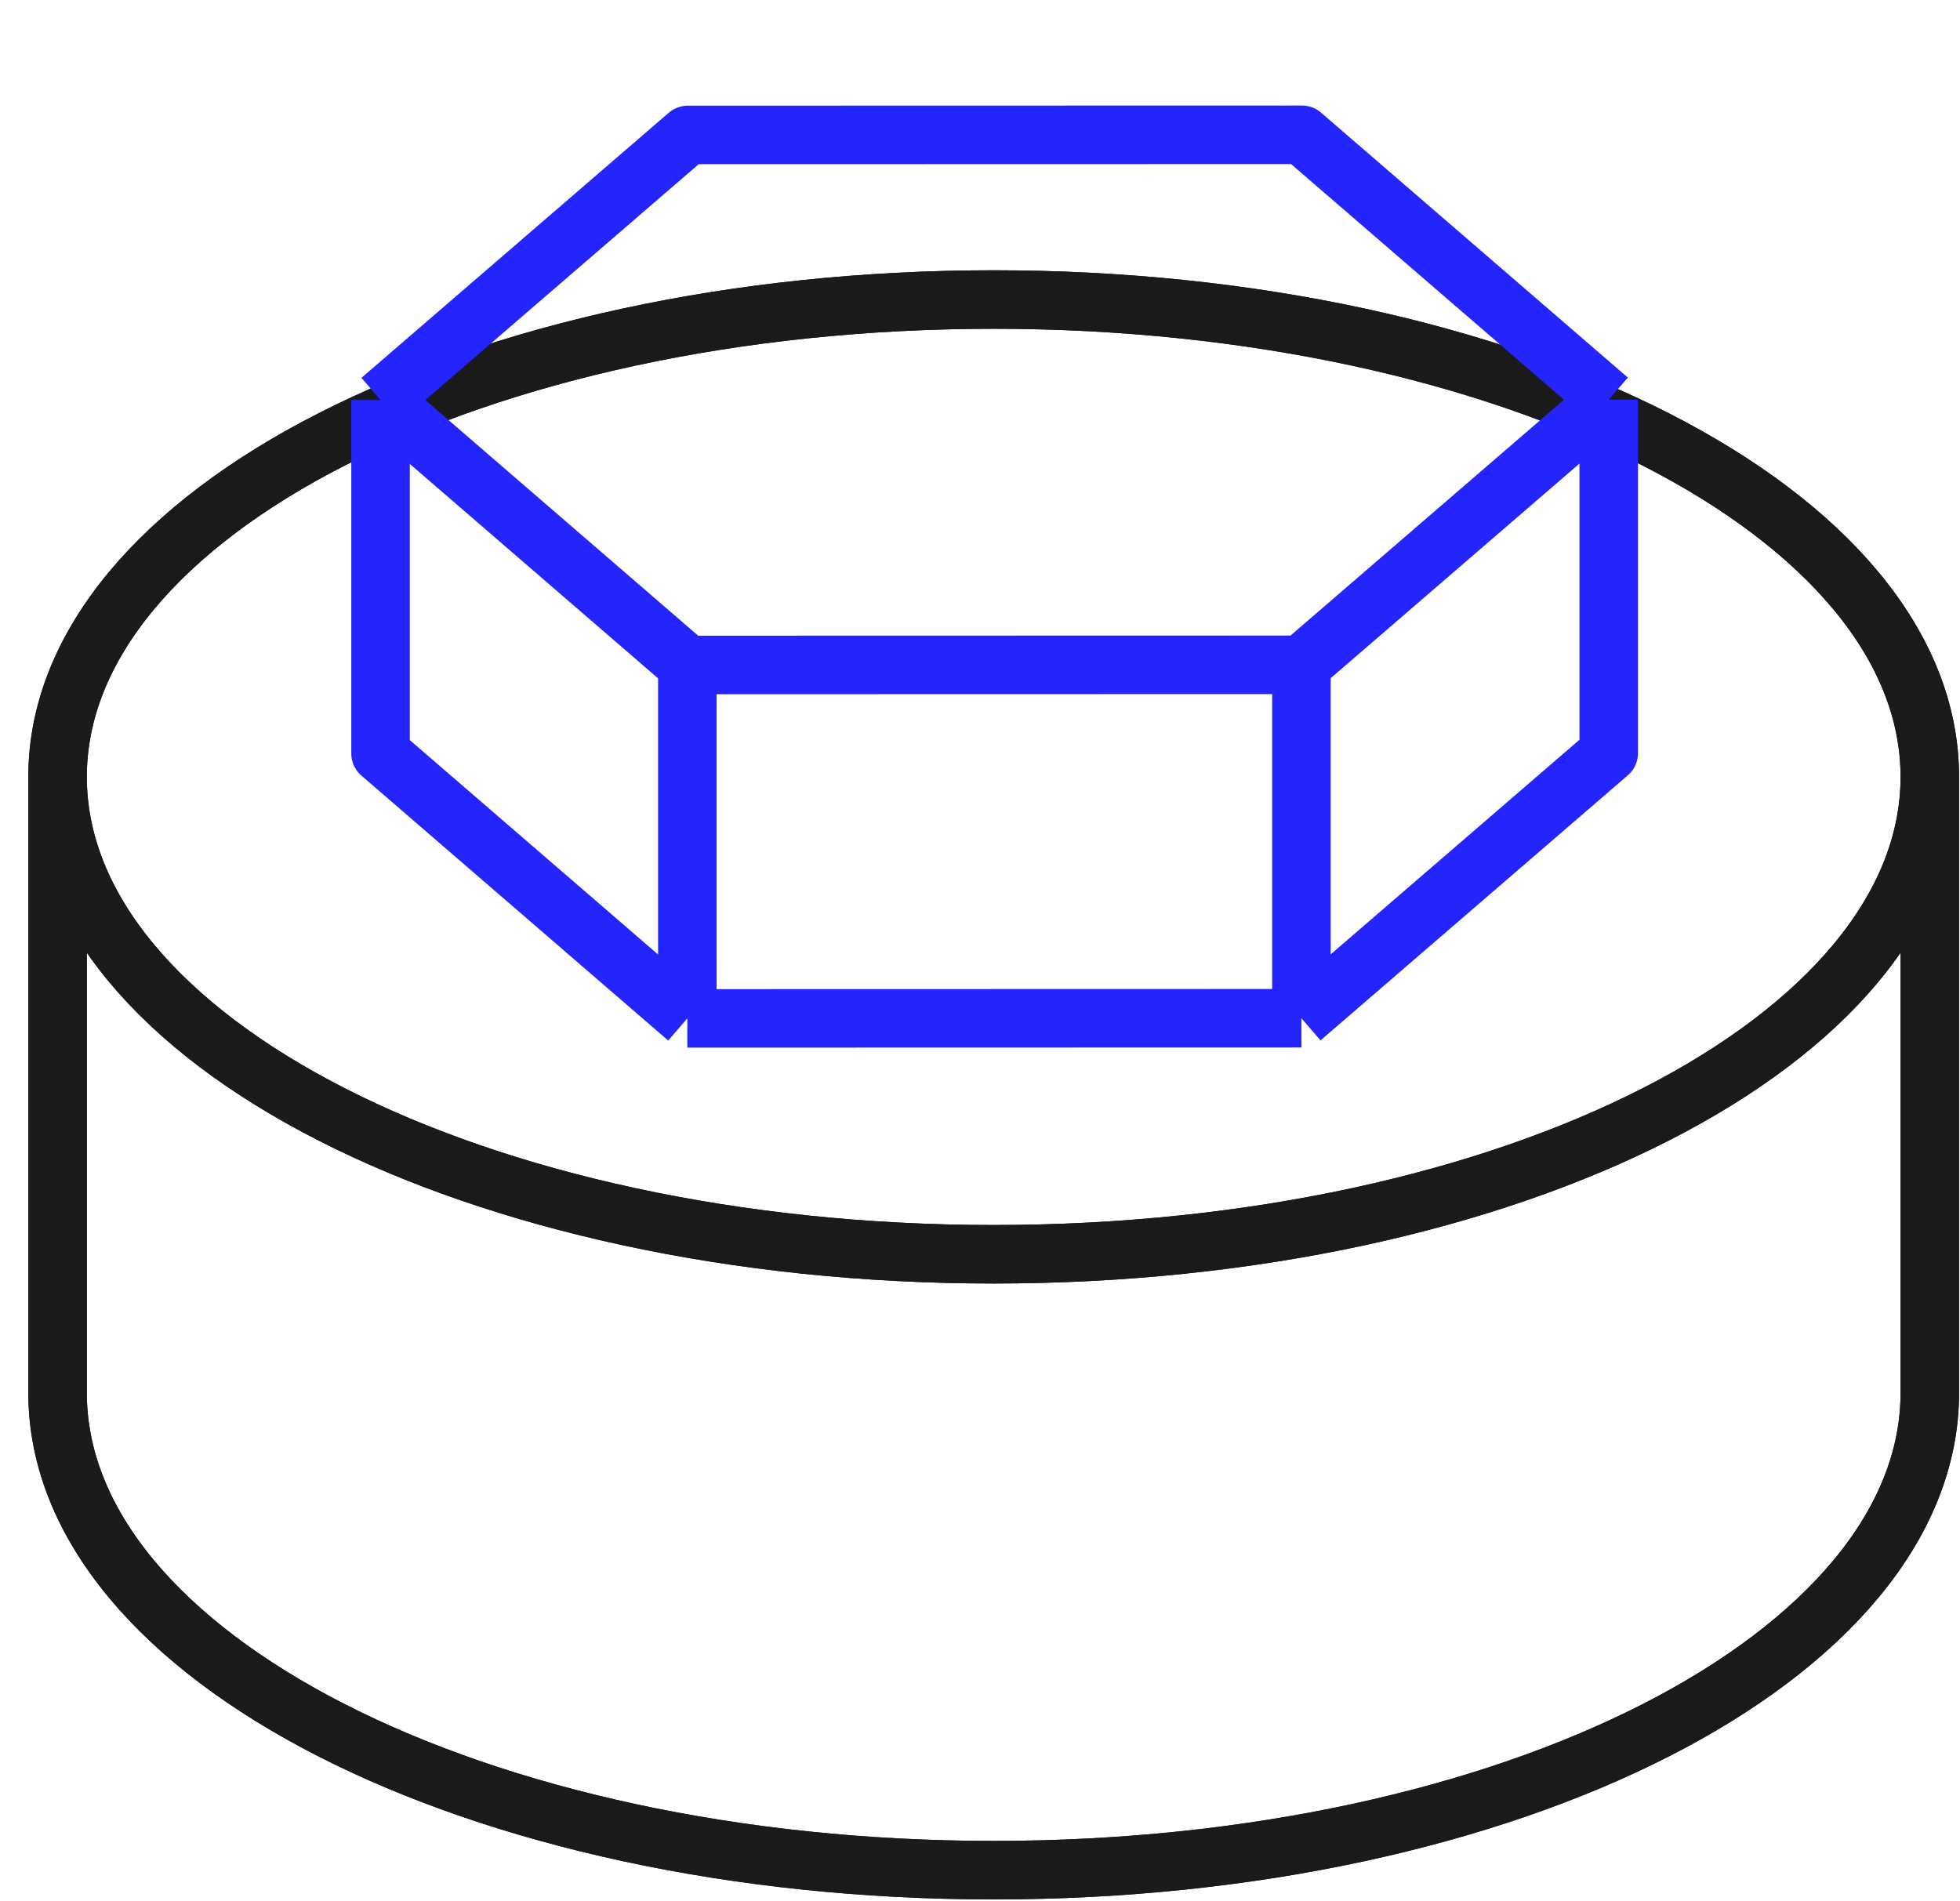 <svg width="67" height="65" viewBox="0 0 67 65" fill="none" xmlns="http://www.w3.org/2000/svg">
<path d="M65.968 26.56C65.968 17.547 51.641 10.24 33.968 10.24C16.295 10.24 1.968 17.547 1.968 26.56M65.968 26.56C65.968 35.573 51.641 42.88 33.968 42.88C16.295 42.88 1.968 35.573 1.968 26.56M65.968 26.56L65.968 47.616C65.968 56.629 51.641 63.936 33.968 63.936C16.295 63.936 1.968 56.629 1.968 47.616L1.968 26.56" stroke="#1A1A1A" stroke-width="2" stroke-linejoin="round"/>
<path d="M65.968 26.56C65.968 17.547 51.641 10.24 33.968 10.24C16.295 10.24 1.968 17.547 1.968 26.56M65.968 26.56C65.968 35.573 51.641 42.88 33.968 42.88C16.295 42.88 1.968 35.573 1.968 26.56M65.968 26.56L65.968 47.616C65.968 56.629 51.641 63.936 33.968 63.936C16.295 63.936 1.968 56.629 1.968 47.616L1.968 26.56" stroke="#1A1A1A" stroke-width="2" stroke-linejoin="round"/>
<path d="M44.487 34.811L54.992 25.748V13.665M44.487 34.811L23.495 34.816M44.487 34.811V22.728M23.495 34.816L13.008 25.759V13.675M23.495 34.816V22.733M54.992 13.665L44.505 4.608L23.513 4.613L13.008 13.675M54.992 13.665L44.487 22.728M44.487 22.728L23.495 22.733M23.495 22.733L13.008 13.675" stroke="#2424FC" stroke-width="2" stroke-linejoin="round"/>
</svg>
